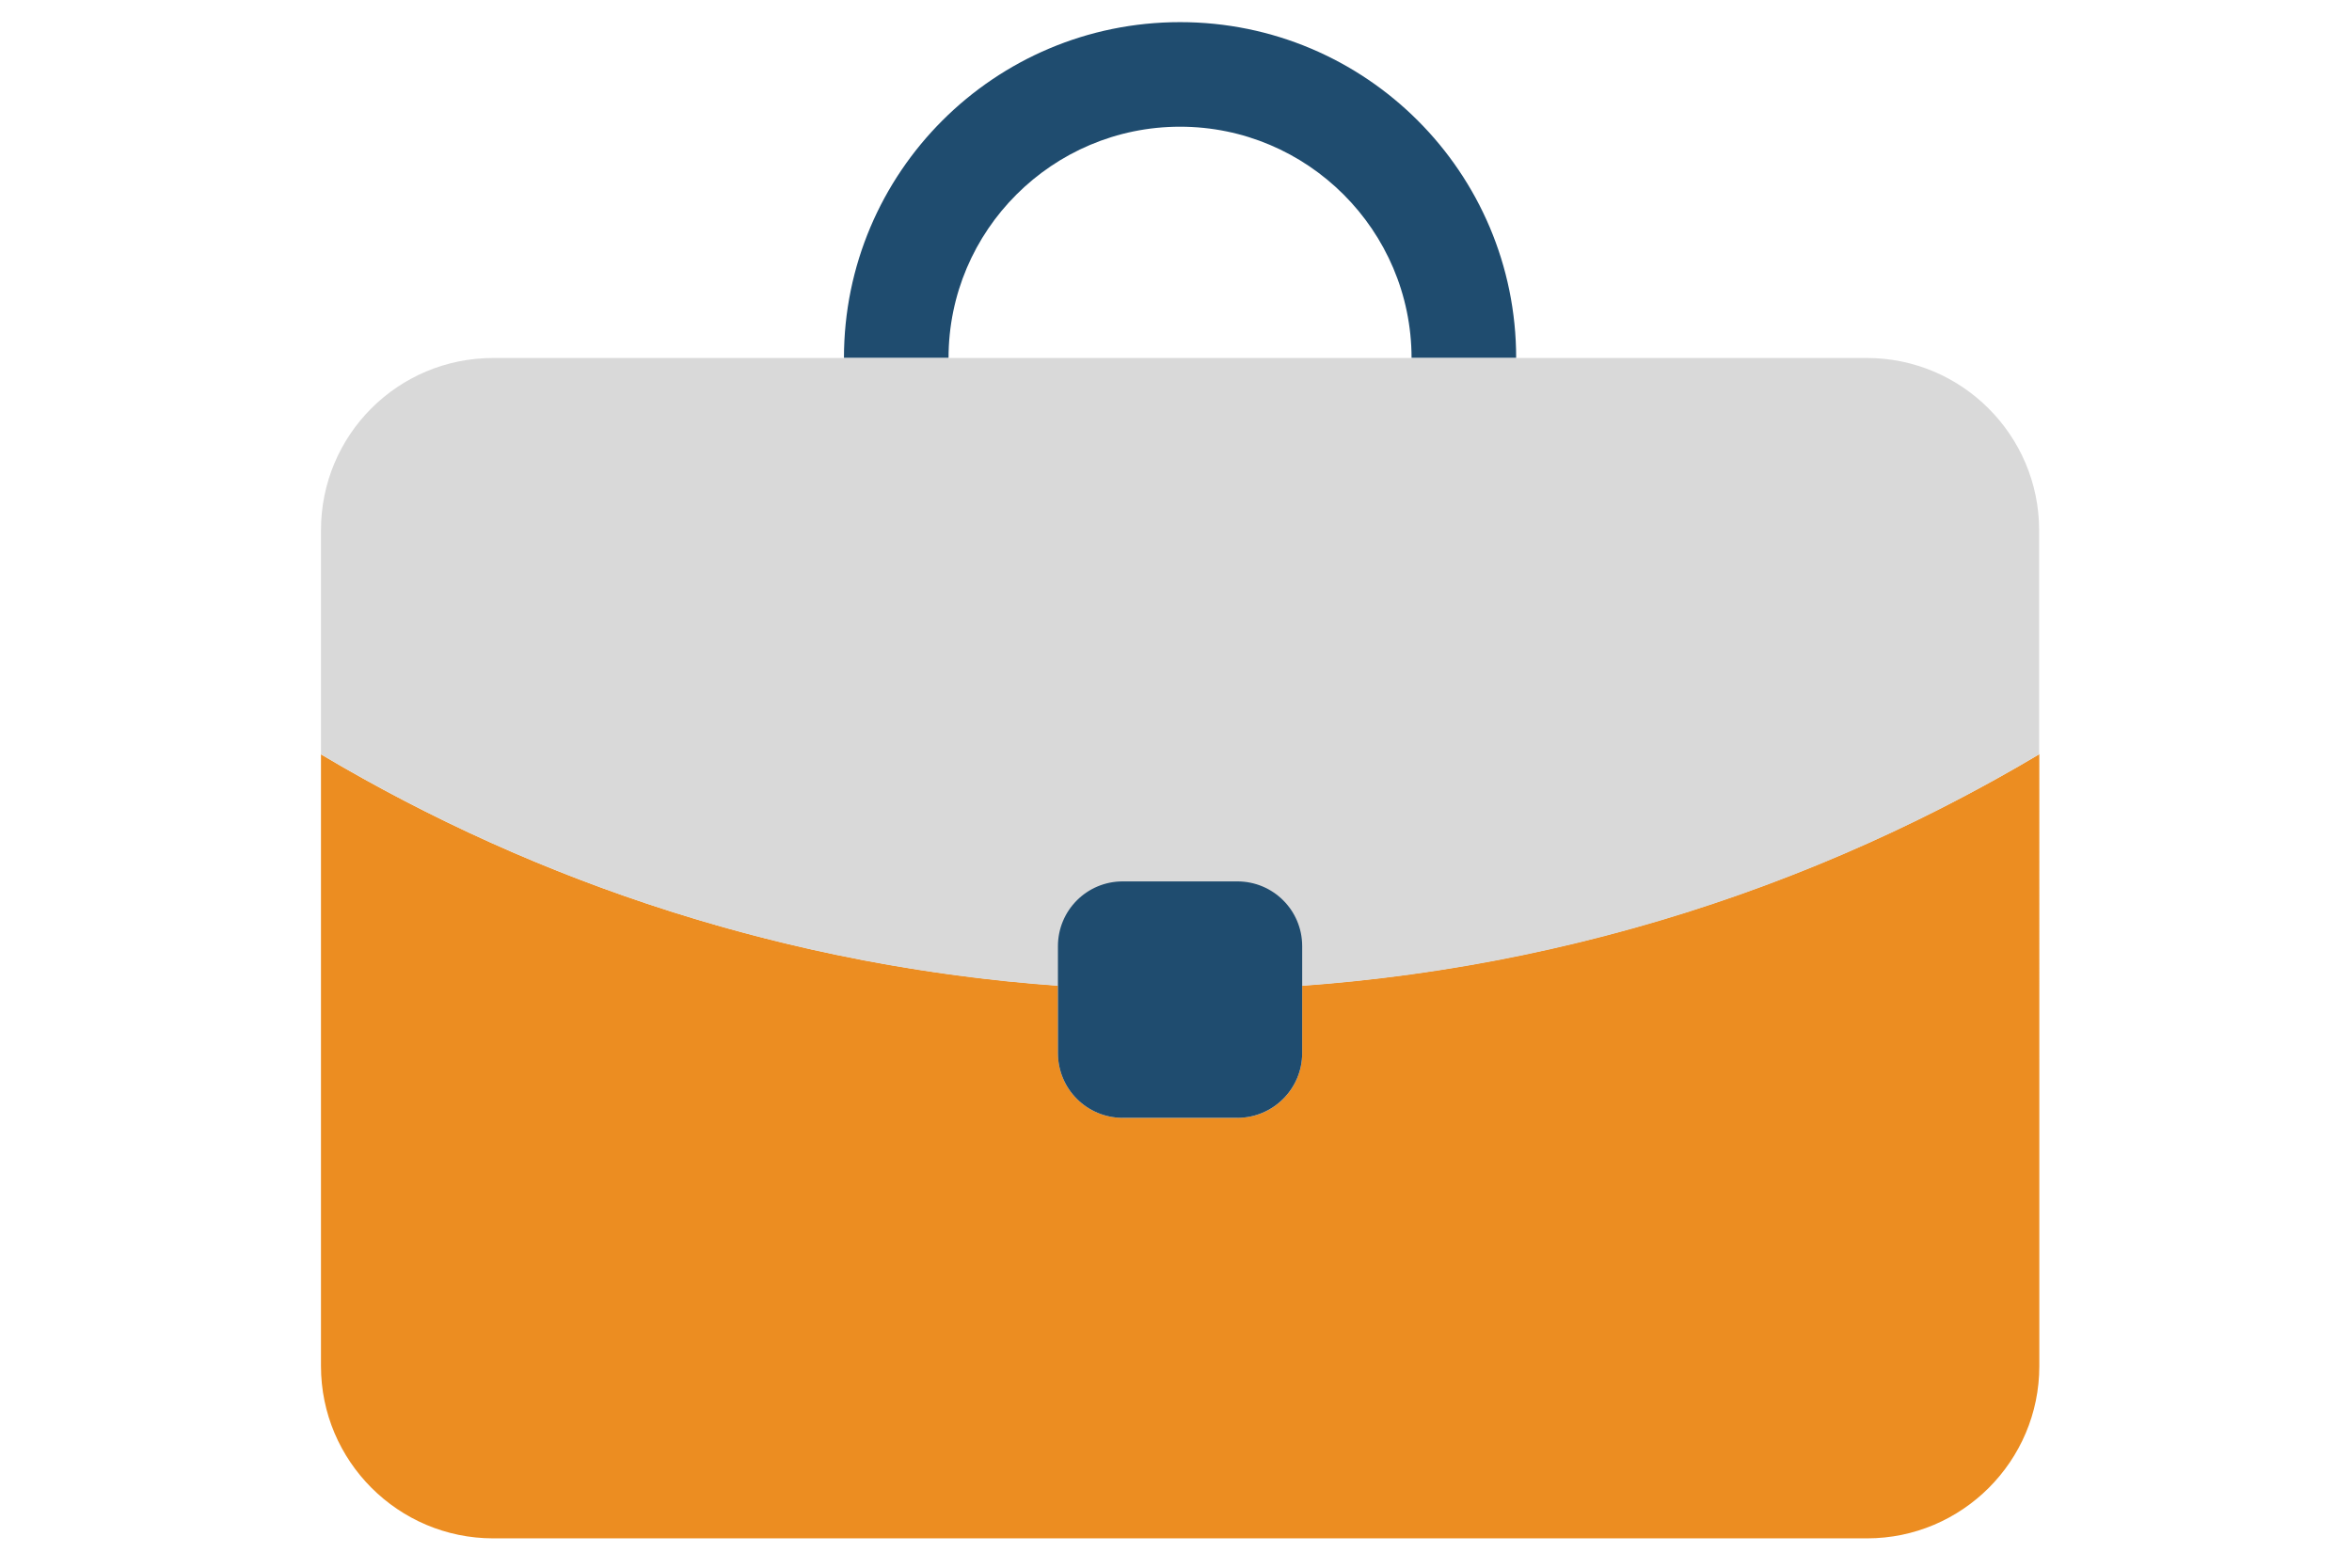 <?xml version="1.0" encoding="utf-8"?>
<!-- Generator: Adobe Illustrator 21.0.0, SVG Export Plug-In . SVG Version: 6.00 Build 0)  -->
<svg version="1.1" id="Laag_1" xmlns="http://www.w3.org/2000/svg" xmlns:xlink="http://www.w3.org/1999/xlink" x="0px" y="0px"
	 viewBox="0 0 1275 850" style="enable-background:new 0 0 1275 850;" xml:space="preserve">
<style type="text/css">
	.st0{fill:none;}
	.st1{fill:#1F4C6F;}
	.st2{fill:#EC8D21;}
	.st3{fill:#D9D9D9;}
</style>
<rect class="st0" width="1275" height="850"/>
<g>
	<g>
		<path class="st1" d="M514.2,194.1c0-69.2,56.4-125.4,125.5-125.4s125.4,56.2,125.5,125.4h56.7C821.9,93.5,740.3,12,639.7,12
			S457.5,93.5,457.5,194.1H514.2z"/>
		<g>
			<path class="st2" d="M705.9,534.4V571c0,19.3-15.6,35.1-35.1,35.1h-62.2c-19.3,0-35.1-15.6-35.1-35.1v-36.6
				C428.2,523.9,292.5,479.5,174,409v331.7c0,51.5,41.9,93.4,93.4,93.4h744.7c51.5,0,93.4-41.9,93.4-93.4V408.9
				C986.9,479.4,851,523.9,705.9,534.4z"/>
		</g>
	</g>
	<g>
		<path class="st3" d="M174,287.5V409c136.3,81.1,295.6,127.9,465.7,127.9s329.4-46.7,465.7-127.9V287.5c0-51.5-41.9-93.4-93.4-93.4
			H267.4C215.7,194.1,174,235.8,174,287.5z"/>
	</g>
	<g>
		<path class="st1" d="M670.8,606.1h-62.2c-19.3,0-35.1-15.6-35.1-35.1v-58c0-19.3,15.6-35.1,35.1-35.1h62.2
			c19.3,0,35.1,15.6,35.1,35.1v58C705.9,590.4,690.1,606.1,670.8,606.1z"/>
	</g>
</g>
</svg>
